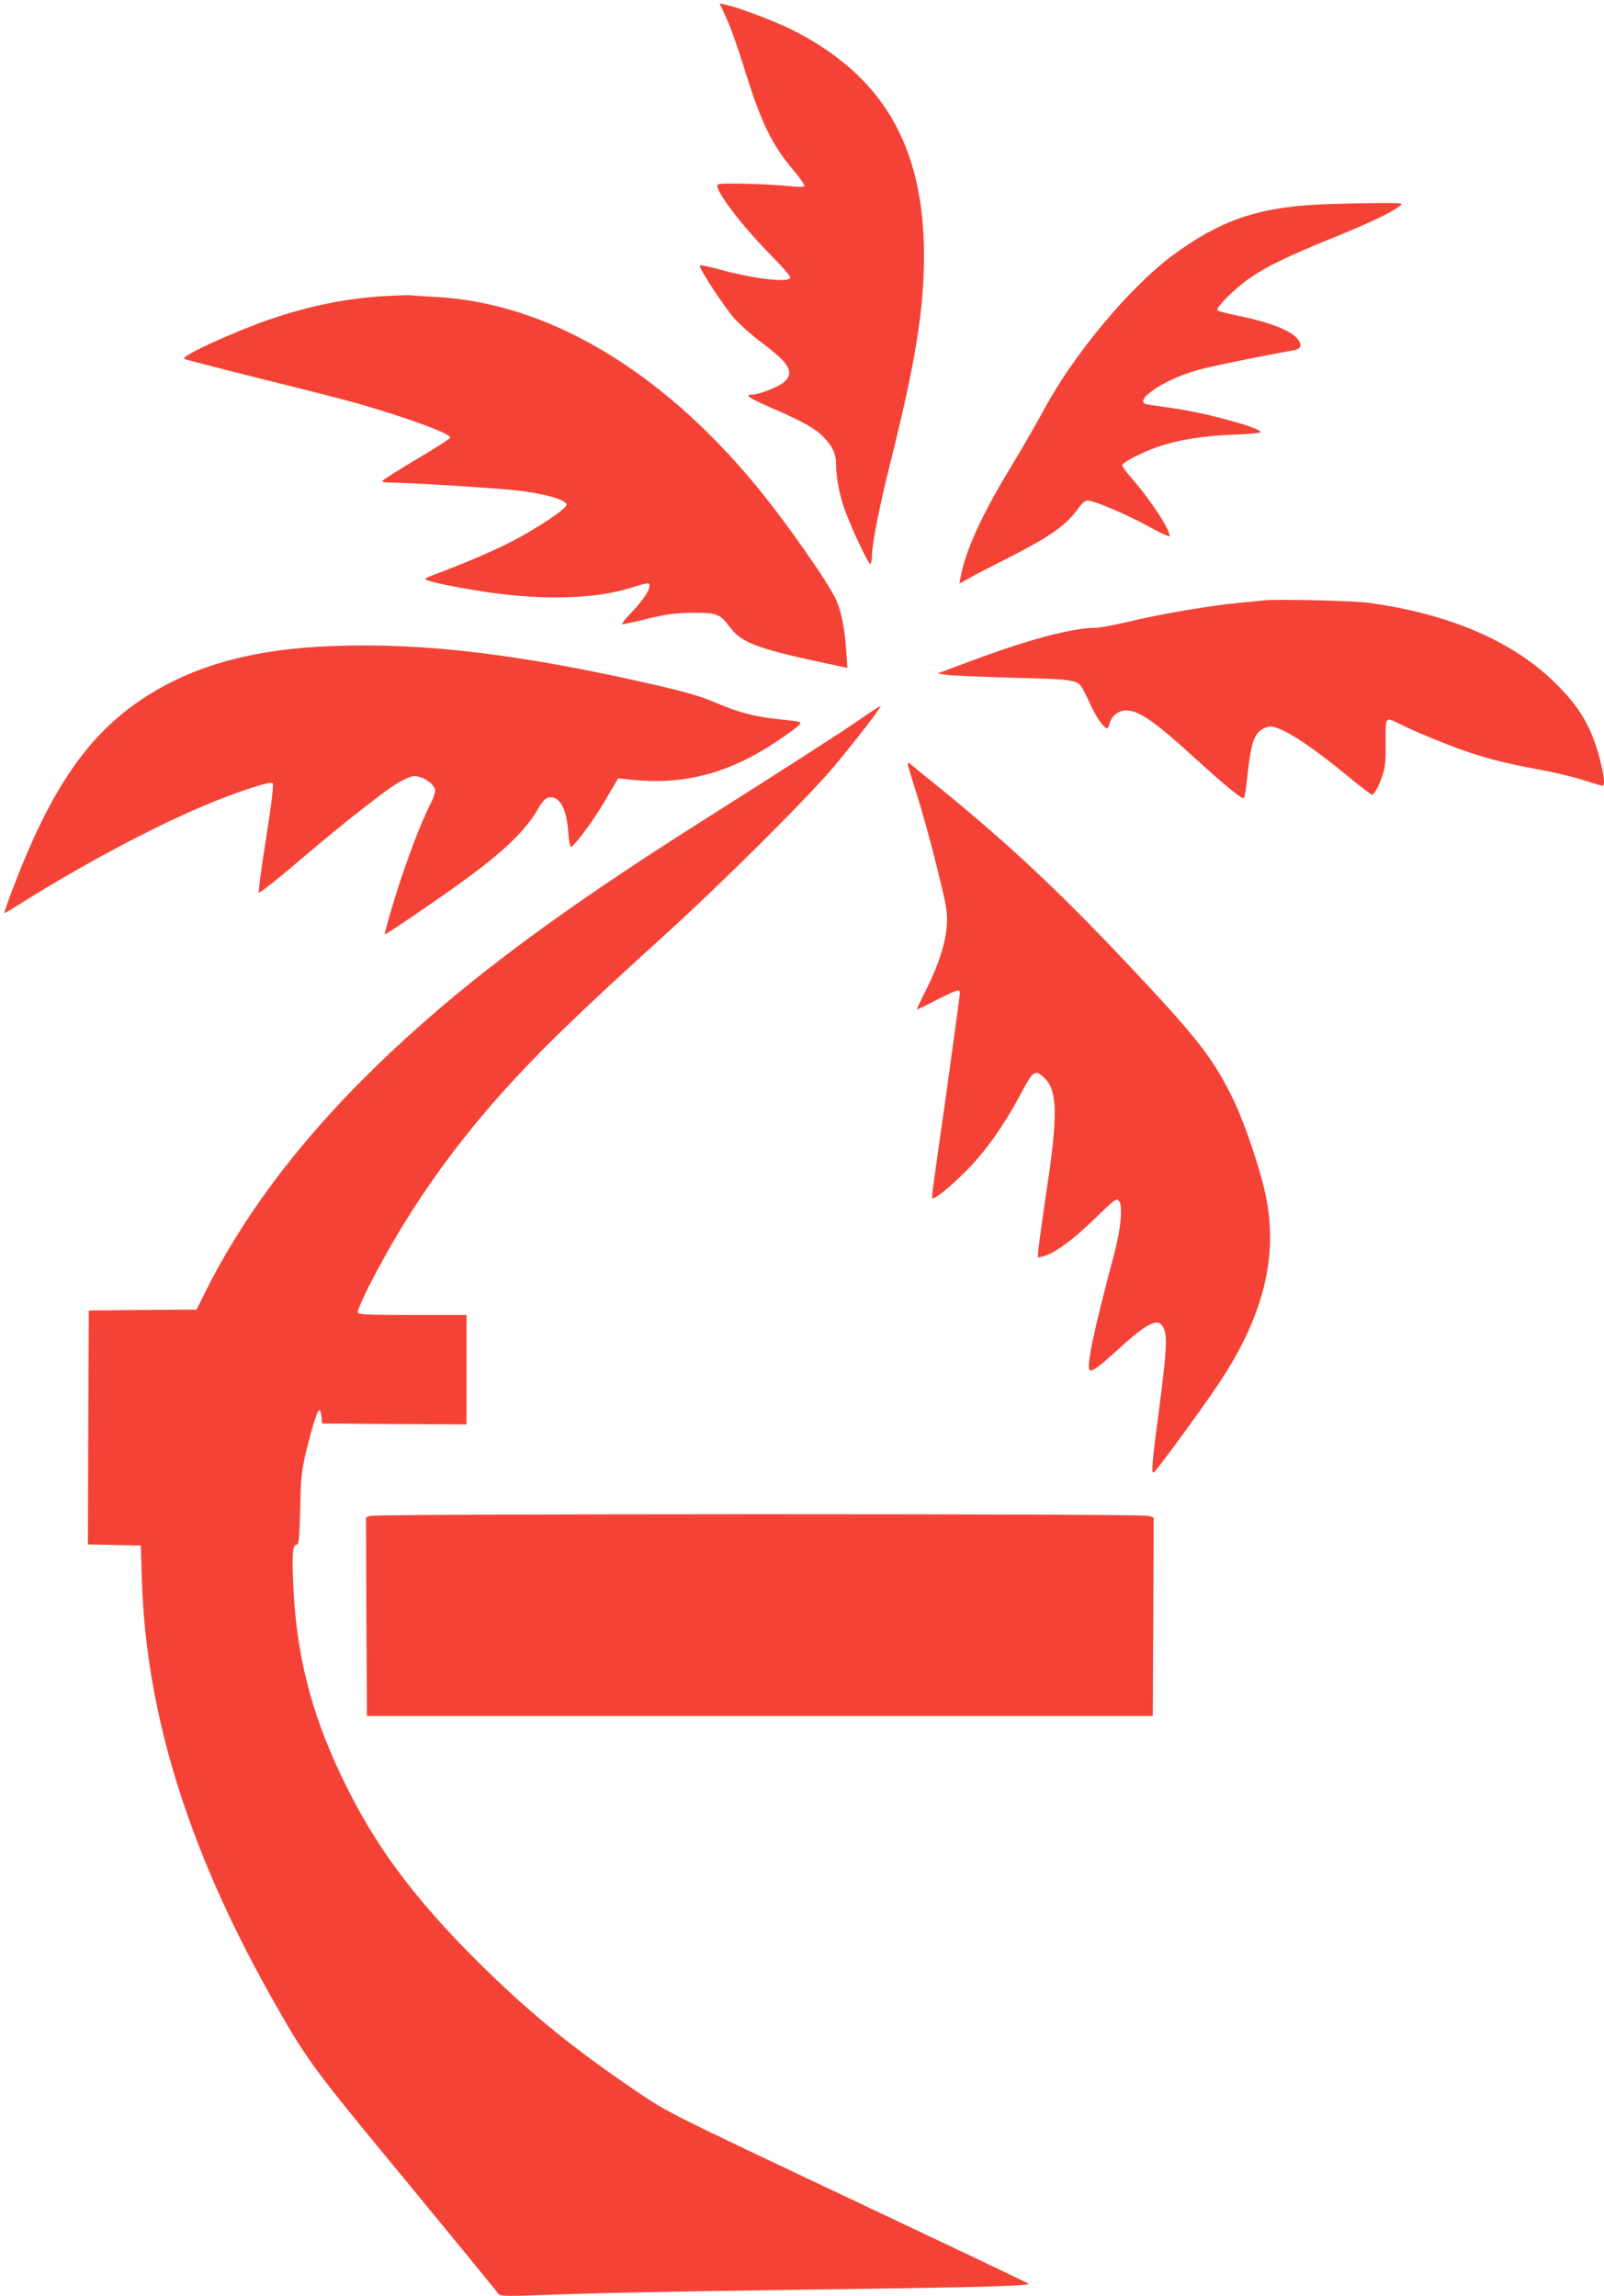 <?xml version="1.0" standalone="no"?>
<!DOCTYPE svg PUBLIC "-//W3C//DTD SVG 20010904//EN"
 "http://www.w3.org/TR/2001/REC-SVG-20010904/DTD/svg10.dtd">
<svg version="1.0" xmlns="http://www.w3.org/2000/svg"
 width="894pt" height="1280pt" viewBox="0 0 894 1280"
 preserveAspectRatio="xMidYMid meet">
<g transform="translate(0,1280) scale(0.1,-0.1)"
fill="#f44336" stroke="none">
<path d="M4049 12698 c22 -46 64 -166 96 -268 95 -311 156 -437 284 -587 38
-46 59 -78 53 -82 -6 -4 -42 -3 -79 1 -124 13 -387 20 -402 10 -27 -19 127
-224 300 -399 61 -61 108 -116 104 -122 -17 -29 -214 -4 -417 53 -49 13 -88
20 -88 15 0 -22 140 -235 192 -293 32 -36 100 -96 151 -134 158 -118 186 -167
128 -221 -29 -27 -141 -71 -181 -71 -44 0 -14 -20 113 -75 171 -74 243 -115
288 -162 50 -52 69 -93 69 -150 0 -71 18 -167 45 -245 36 -104 137 -318 146
-312 5 3 9 26 9 52 0 57 46 289 101 506 141 563 189 857 189 1165 -1 608 -231
1002 -736 1255 -101 50 -295 124 -371 140 l-32 7 38 -83z"/>
<path d="M7350 11660 c-343 -17 -551 -90 -811 -281 -241 -178 -556 -555 -721
-864 -42 -77 -126 -223 -188 -325 -159 -262 -248 -459 -276 -606 l-7 -37 64
35 c35 20 132 70 214 111 225 114 323 183 386 275 19 26 38 42 51 42 35 0 222
-79 340 -145 62 -34 114 -58 116 -54 10 24 -101 197 -197 307 -40 45 -70 86
-66 91 11 19 112 70 195 99 116 40 247 62 423 69 81 3 150 9 152 13 14 22
-303 109 -490 135 -66 9 -130 19 -142 21 -84 16 89 136 274 189 71 21 340 76
541 112 41 7 50 25 29 57 -34 51 -151 98 -337 136 -58 12 -109 25 -114 30 -13
13 95 121 177 178 99 68 201 118 468 227 211 86 323 139 374 179 18 14 5 15
-145 14 -91 -1 -230 -4 -310 -8z"/>
<path d="M2137 11149 c-212 -13 -415 -55 -633 -129 -204 -71 -495 -204 -478
-220 5 -4 196 -53 423 -110 228 -56 483 -121 565 -145 265 -77 496 -162 496
-184 0 -5 -85 -60 -190 -122 -104 -62 -190 -117 -190 -121 0 -4 19 -8 41 -8
109 0 618 -32 729 -46 142 -18 253 -50 258 -76 4 -22 -176 -142 -327 -217
-103 -52 -277 -125 -413 -175 -27 -10 -48 -21 -48 -24 0 -9 119 -36 270 -61
341 -58 651 -55 865 9 114 35 115 35 115 13 0 -26 -43 -88 -108 -155 -31 -32
-50 -58 -43 -58 7 0 72 14 144 32 107 25 154 32 247 32 135 1 153 -6 208 -80
70 -92 154 -122 631 -222 l24 -5 -7 104 c-8 116 -27 211 -55 274 -43 96 -285
442 -449 640 -536 648 -1165 1018 -1787 1050 -60 3 -121 7 -135 9 -14 1 -83
-1 -153 -5z"/>
<path d="M7055 9454 c-22 -2 -92 -9 -155 -15 -157 -15 -430 -61 -608 -104 -82
-19 -167 -35 -189 -35 -124 0 -364 -63 -668 -176 l-210 -78 53 -8 c28 -4 195
-11 370 -16 340 -8 360 -12 387 -62 8 -14 28 -55 45 -92 30 -66 74 -128 90
-128 4 0 11 12 14 26 11 42 50 74 91 74 74 0 158 -59 393 -273 138 -127 247
-217 262 -217 5 0 11 26 15 58 25 238 38 287 83 322 13 11 37 20 52 20 64 0
223 -103 451 -292 59 -48 111 -88 116 -88 13 0 37 46 59 110 15 44 18 81 17
183 -1 144 -3 142 75 103 83 -42 262 -116 376 -155 126 -43 230 -69 427 -105
75 -14 177 -39 228 -56 51 -16 97 -30 102 -30 16 0 10 56 -15 152 -46 175
-111 286 -245 418 -237 236 -597 390 -1046 450 -82 11 -498 21 -570 14z"/>
<path d="M1860 9199 c-451 -16 -785 -109 -1065 -294 -318 -211 -527 -525 -745
-1116 -16 -43 -27 -79 -25 -79 3 0 58 33 123 74 318 199 702 403 975 519 194
82 383 145 397 131 6 -6 -6 -111 -37 -307 -26 -163 -44 -299 -40 -303 3 -3 77
54 164 127 226 192 316 265 418 344 142 110 162 124 219 155 46 24 61 27 91
20 39 -9 81 -42 90 -71 3 -10 -8 -46 -26 -81 -58 -114 -138 -327 -199 -526
-33 -108 -58 -198 -55 -200 4 -5 349 231 480 329 200 149 312 260 376 374 16
29 39 55 50 58 64 17 106 -52 116 -188 3 -47 10 -85 14 -85 19 0 124 142 192
258 l72 123 80 -8 c292 -29 540 37 807 216 57 38 111 78 121 88 17 20 16 20
-96 32 -145 14 -242 39 -370 95 -74 32 -163 58 -322 95 -747 172 -1292 239
-1805 220z"/>
<path d="M4790 8788 c-113 -78 -365 -240 -890 -573 -858 -543 -1398 -954
-1866 -1420 -392 -391 -689 -792 -895 -1207 l-43 -88 -301 -2 -300 -3 -3 -652
-2 -652 147 -3 148 -3 6 -200 c25 -762 272 -1538 761 -2388 165 -288 204 -340
717 -961 276 -336 506 -616 510 -624 7 -12 50 -13 302 -3 264 10 836 21 1969
36 469 7 695 15 683 25 -4 4 -458 220 -1008 480 -986 466 -1002 474 -1165 584
-371 251 -617 452 -906 740 -359 359 -572 649 -749 1021 -174 364 -255 688
-271 1081 -7 168 -3 214 20 214 12 0 15 38 19 198 3 168 8 213 30 307 37 152
66 245 77 245 5 0 10 -17 12 -37 l3 -38 403 -3 402 -2 0 305 0 305 -300 0
c-256 0 -301 2 -306 15 -3 8 32 88 79 178 194 374 430 715 722 1042 204 228
420 439 900 874 338 307 800 767 953 948 119 142 266 333 260 337 -1 2 -55
-32 -118 -76z"/>
<path d="M5060 8540 c0 -7 18 -68 39 -134 44 -135 103 -352 151 -556 27 -111
31 -148 27 -210 -7 -97 -45 -217 -113 -353 -30 -59 -54 -110 -54 -113 0 -3 49
20 108 51 117 59 132 64 132 39 0 -9 -32 -242 -70 -518 -39 -275 -75 -528 -79
-561 -5 -33 -7 -62 -5 -64 10 -10 99 62 190 153 110 111 214 259 309 439 64
121 76 128 130 74 67 -67 70 -206 15 -577 -42 -281 -59 -414 -55 -418 2 -2 19
1 39 8 64 21 157 90 278 207 115 111 121 116 135 98 22 -29 10 -156 -27 -295
-112 -419 -156 -627 -137 -647 12 -12 53 18 163 119 174 158 229 180 255 101
15 -45 8 -142 -30 -433 -38 -283 -45 -363 -32 -359 13 5 250 328 356 485 255
377 341 718 270 1059 -30 143 -115 397 -176 525 -106 222 -194 339 -515 682
-429 460 -724 739 -1129 1068 -77 62 -148 120 -157 128 -14 12 -18 12 -18 2z"/>
<path d="M2062 4350 l-22 -9 2 -553 3 -553 2190 0 2190 0 3 553 2 552 -26 10
c-33 13 -4310 12 -4342 0z"/>
</g>
</svg>
